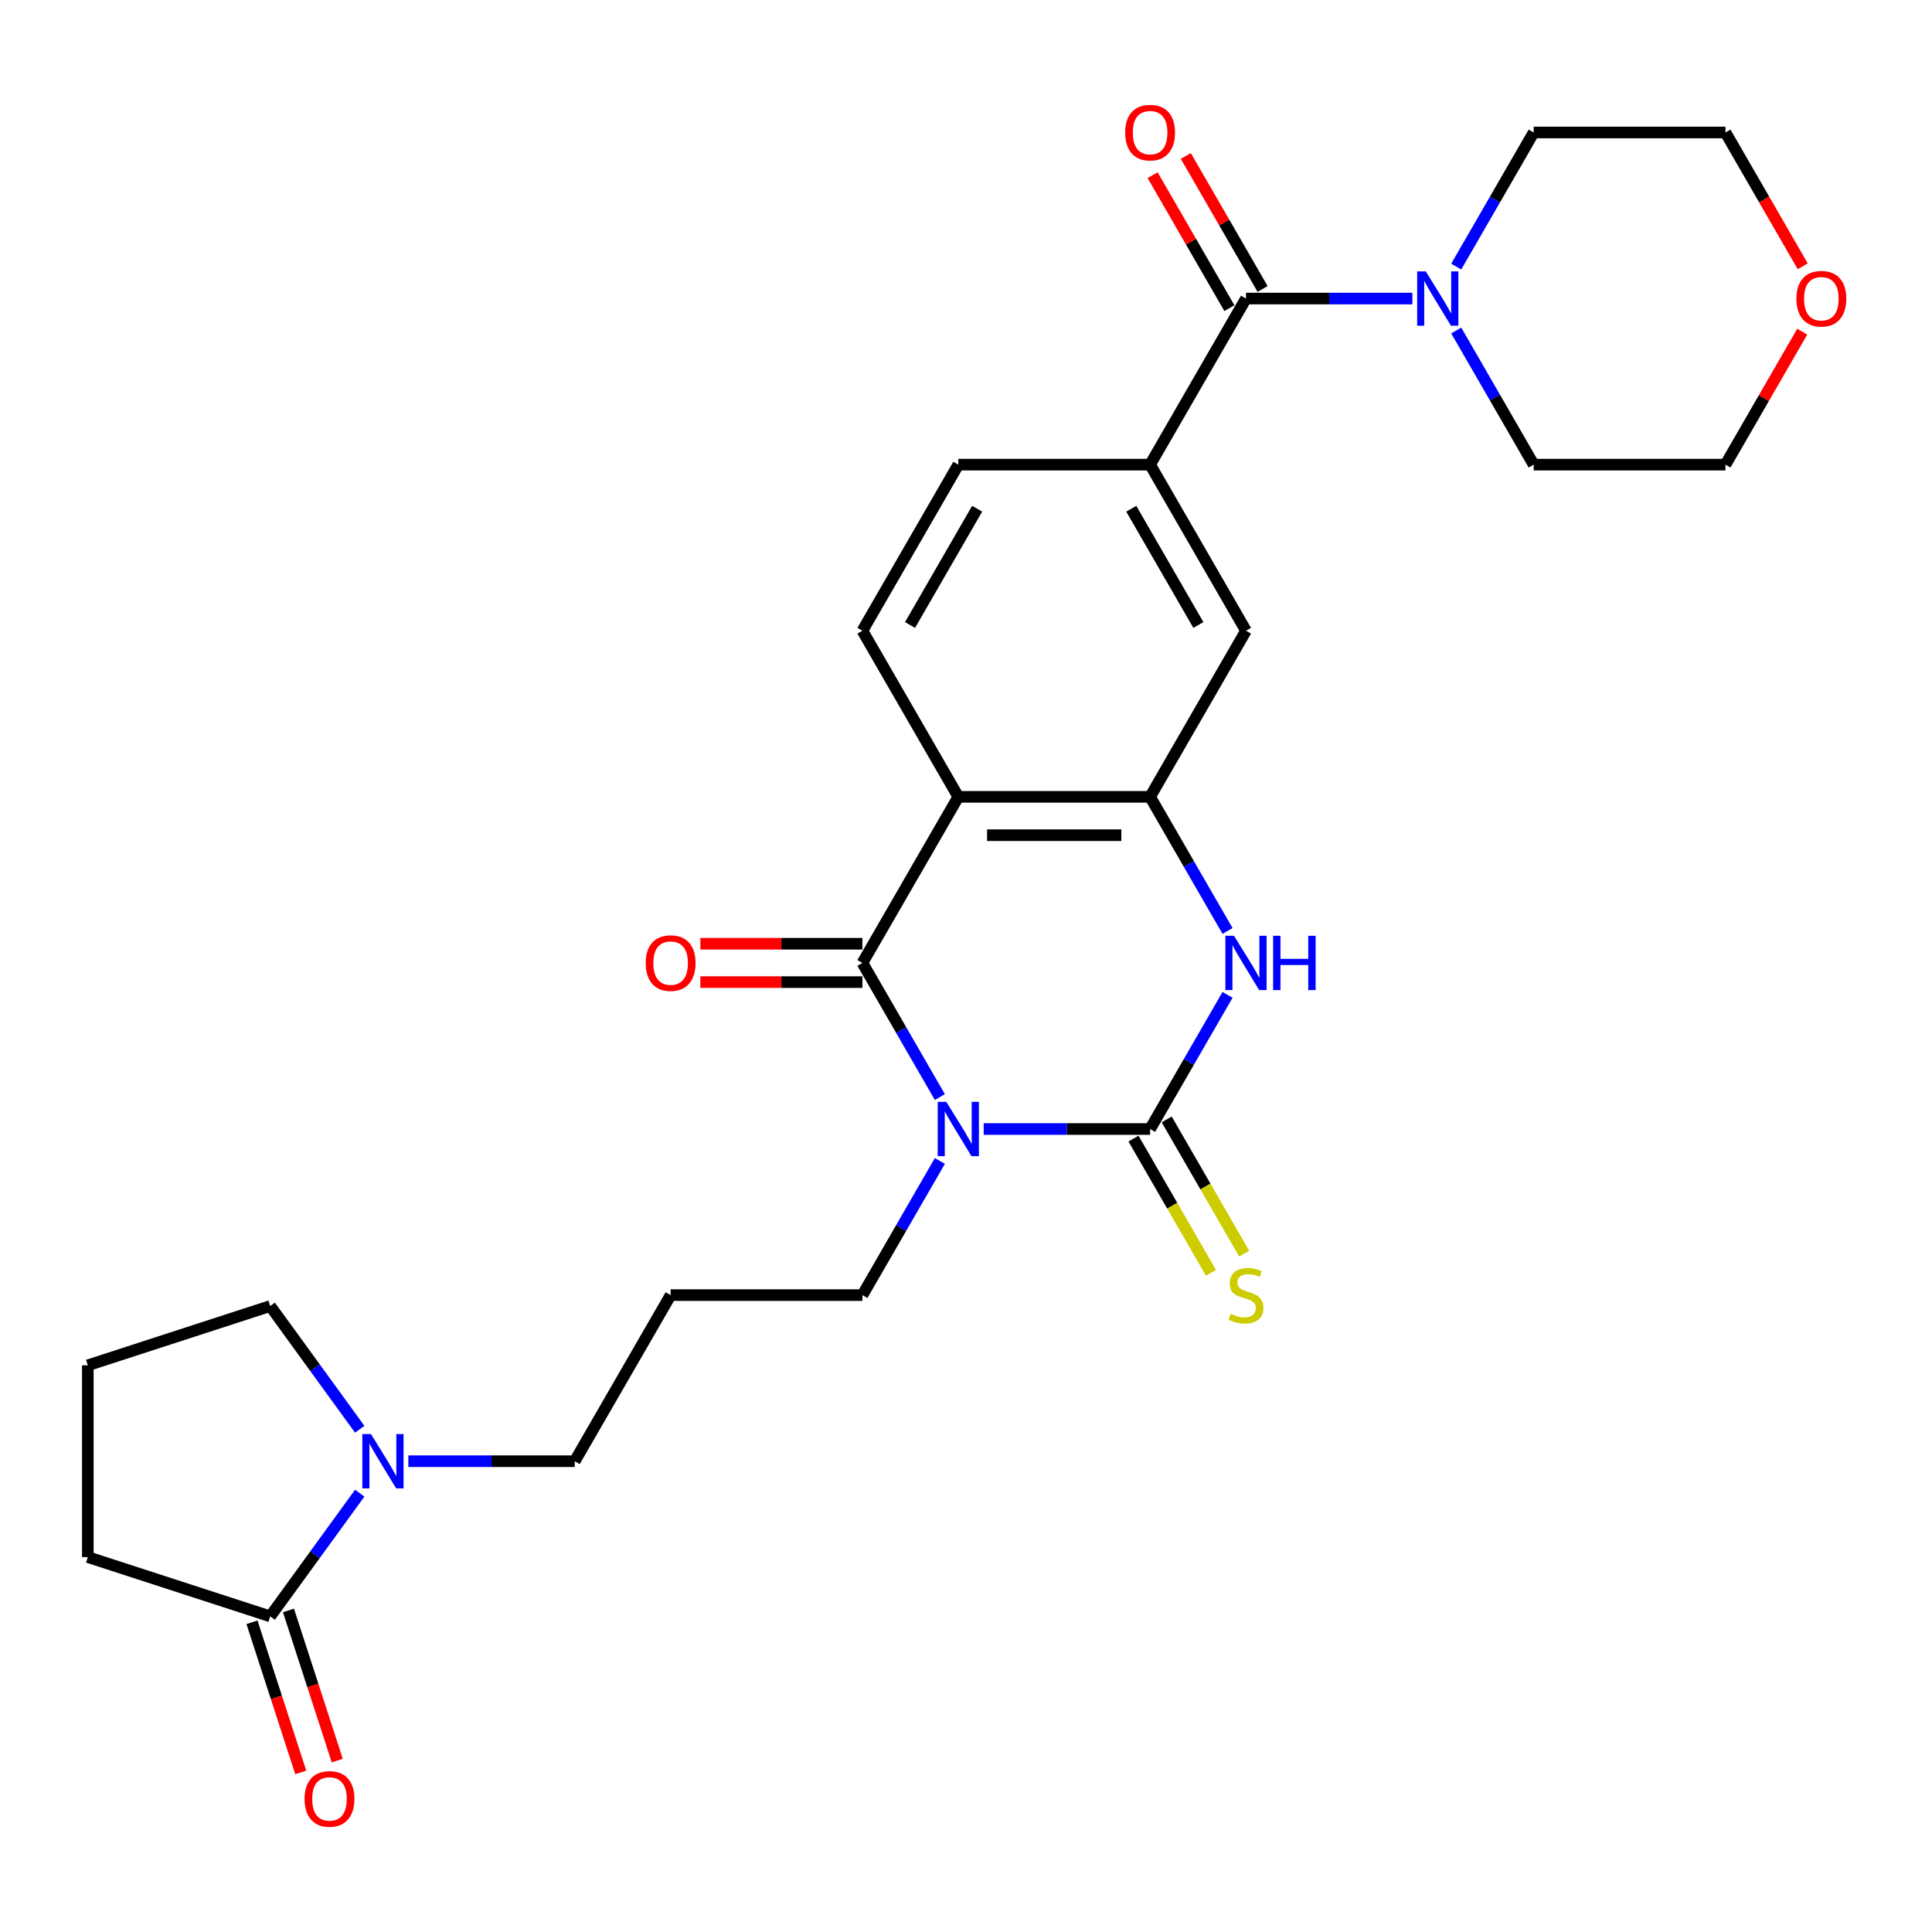 <?xml version='1.0' encoding='iso-8859-1'?>
<svg version='1.1' baseProfile='full'
              xmlns='http://www.w3.org/2000/svg'
                      xmlns:rdkit='http://www.rdkit.org/xml'
                      xmlns:xlink='http://www.w3.org/1999/xlink'
                  xml:space='preserve'
width='1000px' height='1000px' viewBox='0 0 1000 1000'>
<!-- END OF HEADER -->
<rect style='opacity:1.0;fill:#FFFFFF;stroke:none' width='1000' height='1000' x='0' y='0'> </rect>
<path class='bond-0' d='M 509.163,584.378 L 552.226,584.378' style='fill:none;fill-rule:evenodd;stroke:#0000FF;stroke-width:6px;stroke-linecap:butt;stroke-linejoin:miter;stroke-opacity:1' />
<path class='bond-0' d='M 552.226,584.378 L 595.289,584.378' style='fill:none;fill-rule:evenodd;stroke:#000000;stroke-width:6px;stroke-linecap:butt;stroke-linejoin:miter;stroke-opacity:1' />
<path class='bond-1' d='M 486.471,567.84 L 466.428,533.125' style='fill:none;fill-rule:evenodd;stroke:#0000FF;stroke-width:6px;stroke-linecap:butt;stroke-linejoin:miter;stroke-opacity:1' />
<path class='bond-1' d='M 466.428,533.125 L 446.385,498.409' style='fill:none;fill-rule:evenodd;stroke:#000000;stroke-width:6px;stroke-linecap:butt;stroke-linejoin:miter;stroke-opacity:1' />
<path class='bond-17' d='M 486.471,600.917 L 466.428,635.632' style='fill:none;fill-rule:evenodd;stroke:#0000FF;stroke-width:6px;stroke-linecap:butt;stroke-linejoin:miter;stroke-opacity:1' />
<path class='bond-17' d='M 466.428,635.632 L 446.385,670.348' style='fill:none;fill-rule:evenodd;stroke:#000000;stroke-width:6px;stroke-linecap:butt;stroke-linejoin:miter;stroke-opacity:1' />
<path class='bond-3' d='M 595.289,584.378 L 615.332,549.663' style='fill:none;fill-rule:evenodd;stroke:#000000;stroke-width:6px;stroke-linecap:butt;stroke-linejoin:miter;stroke-opacity:1' />
<path class='bond-3' d='M 615.332,549.663 L 635.375,514.947' style='fill:none;fill-rule:evenodd;stroke:#0000FF;stroke-width:6px;stroke-linecap:butt;stroke-linejoin:miter;stroke-opacity:1' />
<path class='bond-12' d='M 586.692,589.342 L 606.746,624.077' style='fill:none;fill-rule:evenodd;stroke:#000000;stroke-width:6px;stroke-linecap:butt;stroke-linejoin:miter;stroke-opacity:1' />
<path class='bond-12' d='M 606.746,624.077 L 626.801,658.813' style='fill:none;fill-rule:evenodd;stroke:#CCCC00;stroke-width:6px;stroke-linecap:butt;stroke-linejoin:miter;stroke-opacity:1' />
<path class='bond-12' d='M 603.885,579.415 L 623.94,614.15' style='fill:none;fill-rule:evenodd;stroke:#000000;stroke-width:6px;stroke-linecap:butt;stroke-linejoin:miter;stroke-opacity:1' />
<path class='bond-12' d='M 623.94,614.15 L 643.994,648.886' style='fill:none;fill-rule:evenodd;stroke:#CCCC00;stroke-width:6px;stroke-linecap:butt;stroke-linejoin:miter;stroke-opacity:1' />
<path class='bond-2' d='M 446.385,498.409 L 496.02,412.44' style='fill:none;fill-rule:evenodd;stroke:#000000;stroke-width:6px;stroke-linecap:butt;stroke-linejoin:miter;stroke-opacity:1' />
<path class='bond-13' d='M 446.385,488.482 L 404.444,488.482' style='fill:none;fill-rule:evenodd;stroke:#000000;stroke-width:6px;stroke-linecap:butt;stroke-linejoin:miter;stroke-opacity:1' />
<path class='bond-13' d='M 404.444,488.482 L 362.503,488.482' style='fill:none;fill-rule:evenodd;stroke:#FF0000;stroke-width:6px;stroke-linecap:butt;stroke-linejoin:miter;stroke-opacity:1' />
<path class='bond-13' d='M 446.385,508.336 L 404.444,508.336' style='fill:none;fill-rule:evenodd;stroke:#000000;stroke-width:6px;stroke-linecap:butt;stroke-linejoin:miter;stroke-opacity:1' />
<path class='bond-13' d='M 404.444,508.336 L 362.503,508.336' style='fill:none;fill-rule:evenodd;stroke:#FF0000;stroke-width:6px;stroke-linecap:butt;stroke-linejoin:miter;stroke-opacity:1' />
<path class='bond-4' d='M 496.02,412.44 L 595.289,412.44' style='fill:none;fill-rule:evenodd;stroke:#000000;stroke-width:6px;stroke-linecap:butt;stroke-linejoin:miter;stroke-opacity:1' />
<path class='bond-4' d='M 510.91,432.294 L 580.398,432.294' style='fill:none;fill-rule:evenodd;stroke:#000000;stroke-width:6px;stroke-linecap:butt;stroke-linejoin:miter;stroke-opacity:1' />
<path class='bond-11' d='M 496.02,412.44 L 446.385,326.471' style='fill:none;fill-rule:evenodd;stroke:#000000;stroke-width:6px;stroke-linecap:butt;stroke-linejoin:miter;stroke-opacity:1' />
<path class='bond-28' d='M 635.375,481.871 L 615.332,447.155' style='fill:none;fill-rule:evenodd;stroke:#0000FF;stroke-width:6px;stroke-linecap:butt;stroke-linejoin:miter;stroke-opacity:1' />
<path class='bond-28' d='M 615.332,447.155 L 595.289,412.44' style='fill:none;fill-rule:evenodd;stroke:#000000;stroke-width:6px;stroke-linecap:butt;stroke-linejoin:miter;stroke-opacity:1' />
<path class='bond-10' d='M 595.289,412.44 L 644.923,326.471' style='fill:none;fill-rule:evenodd;stroke:#000000;stroke-width:6px;stroke-linecap:butt;stroke-linejoin:miter;stroke-opacity:1' />
<path class='bond-5' d='M 644.923,154.532 L 595.289,240.501' style='fill:none;fill-rule:evenodd;stroke:#000000;stroke-width:6px;stroke-linecap:butt;stroke-linejoin:miter;stroke-opacity:1' />
<path class='bond-7' d='M 644.923,154.532 L 687.986,154.532' style='fill:none;fill-rule:evenodd;stroke:#000000;stroke-width:6px;stroke-linecap:butt;stroke-linejoin:miter;stroke-opacity:1' />
<path class='bond-7' d='M 687.986,154.532 L 731.049,154.532' style='fill:none;fill-rule:evenodd;stroke:#0000FF;stroke-width:6px;stroke-linecap:butt;stroke-linejoin:miter;stroke-opacity:1' />
<path class='bond-15' d='M 653.52,149.569 L 633.649,115.151' style='fill:none;fill-rule:evenodd;stroke:#000000;stroke-width:6px;stroke-linecap:butt;stroke-linejoin:miter;stroke-opacity:1' />
<path class='bond-15' d='M 633.649,115.151 L 613.778,80.733' style='fill:none;fill-rule:evenodd;stroke:#FF0000;stroke-width:6px;stroke-linecap:butt;stroke-linejoin:miter;stroke-opacity:1' />
<path class='bond-15' d='M 636.326,159.495 L 616.455,125.078' style='fill:none;fill-rule:evenodd;stroke:#000000;stroke-width:6px;stroke-linecap:butt;stroke-linejoin:miter;stroke-opacity:1' />
<path class='bond-15' d='M 616.455,125.078 L 596.584,90.66' style='fill:none;fill-rule:evenodd;stroke:#FF0000;stroke-width:6px;stroke-linecap:butt;stroke-linejoin:miter;stroke-opacity:1' />
<path class='bond-6' d='M 595.289,240.501 L 496.02,240.501' style='fill:none;fill-rule:evenodd;stroke:#000000;stroke-width:6px;stroke-linecap:butt;stroke-linejoin:miter;stroke-opacity:1' />
<path class='bond-29' d='M 595.289,240.501 L 644.923,326.471' style='fill:none;fill-rule:evenodd;stroke:#000000;stroke-width:6px;stroke-linecap:butt;stroke-linejoin:miter;stroke-opacity:1' />
<path class='bond-29' d='M 585.54,263.324 L 620.284,323.502' style='fill:none;fill-rule:evenodd;stroke:#000000;stroke-width:6px;stroke-linecap:butt;stroke-linejoin:miter;stroke-opacity:1' />
<path class='bond-22' d='M 753.74,137.994 L 773.783,103.278' style='fill:none;fill-rule:evenodd;stroke:#0000FF;stroke-width:6px;stroke-linecap:butt;stroke-linejoin:miter;stroke-opacity:1' />
<path class='bond-22' d='M 773.783,103.278 L 793.826,68.563' style='fill:none;fill-rule:evenodd;stroke:#000000;stroke-width:6px;stroke-linecap:butt;stroke-linejoin:miter;stroke-opacity:1' />
<path class='bond-23' d='M 753.74,171.07 L 773.783,205.786' style='fill:none;fill-rule:evenodd;stroke:#0000FF;stroke-width:6px;stroke-linecap:butt;stroke-linejoin:miter;stroke-opacity:1' />
<path class='bond-23' d='M 773.783,205.786 L 793.826,240.501' style='fill:none;fill-rule:evenodd;stroke:#000000;stroke-width:6px;stroke-linecap:butt;stroke-linejoin:miter;stroke-opacity:1' />
<path class='bond-8' d='M 211.357,756.317 L 254.419,756.317' style='fill:none;fill-rule:evenodd;stroke:#0000FF;stroke-width:6px;stroke-linecap:butt;stroke-linejoin:miter;stroke-opacity:1' />
<path class='bond-8' d='M 254.419,756.317 L 297.482,756.317' style='fill:none;fill-rule:evenodd;stroke:#000000;stroke-width:6px;stroke-linecap:butt;stroke-linejoin:miter;stroke-opacity:1' />
<path class='bond-9' d='M 186.198,772.855 L 163.031,804.741' style='fill:none;fill-rule:evenodd;stroke:#0000FF;stroke-width:6px;stroke-linecap:butt;stroke-linejoin:miter;stroke-opacity:1' />
<path class='bond-9' d='M 163.031,804.741 L 139.865,836.627' style='fill:none;fill-rule:evenodd;stroke:#000000;stroke-width:6px;stroke-linecap:butt;stroke-linejoin:miter;stroke-opacity:1' />
<path class='bond-21' d='M 186.198,739.779 L 163.031,707.893' style='fill:none;fill-rule:evenodd;stroke:#0000FF;stroke-width:6px;stroke-linecap:butt;stroke-linejoin:miter;stroke-opacity:1' />
<path class='bond-21' d='M 163.031,707.893 L 139.865,676.007' style='fill:none;fill-rule:evenodd;stroke:#000000;stroke-width:6px;stroke-linecap:butt;stroke-linejoin:miter;stroke-opacity:1' />
<path class='bond-16' d='M 130.424,839.695 L 143.049,878.551' style='fill:none;fill-rule:evenodd;stroke:#000000;stroke-width:6px;stroke-linecap:butt;stroke-linejoin:miter;stroke-opacity:1' />
<path class='bond-16' d='M 143.049,878.551 L 155.674,917.408' style='fill:none;fill-rule:evenodd;stroke:#FF0000;stroke-width:6px;stroke-linecap:butt;stroke-linejoin:miter;stroke-opacity:1' />
<path class='bond-16' d='M 149.306,833.56 L 161.931,872.416' style='fill:none;fill-rule:evenodd;stroke:#000000;stroke-width:6px;stroke-linecap:butt;stroke-linejoin:miter;stroke-opacity:1' />
<path class='bond-16' d='M 161.931,872.416 L 174.556,911.273' style='fill:none;fill-rule:evenodd;stroke:#FF0000;stroke-width:6px;stroke-linecap:butt;stroke-linejoin:miter;stroke-opacity:1' />
<path class='bond-24' d='M 139.865,836.627 L 45.455,805.951' style='fill:none;fill-rule:evenodd;stroke:#000000;stroke-width:6px;stroke-linecap:butt;stroke-linejoin:miter;stroke-opacity:1' />
<path class='bond-14' d='M 446.385,326.471 L 496.02,240.501' style='fill:none;fill-rule:evenodd;stroke:#000000;stroke-width:6px;stroke-linecap:butt;stroke-linejoin:miter;stroke-opacity:1' />
<path class='bond-14' d='M 471.024,323.502 L 505.768,263.324' style='fill:none;fill-rule:evenodd;stroke:#000000;stroke-width:6px;stroke-linecap:butt;stroke-linejoin:miter;stroke-opacity:1' />
<path class='bond-19' d='M 446.385,670.348 L 347.117,670.348' style='fill:none;fill-rule:evenodd;stroke:#000000;stroke-width:6px;stroke-linecap:butt;stroke-linejoin:miter;stroke-opacity:1' />
<path class='bond-18' d='M 932.837,171.666 L 912.966,206.084' style='fill:none;fill-rule:evenodd;stroke:#FF0000;stroke-width:6px;stroke-linecap:butt;stroke-linejoin:miter;stroke-opacity:1' />
<path class='bond-18' d='M 912.966,206.084 L 893.095,240.501' style='fill:none;fill-rule:evenodd;stroke:#000000;stroke-width:6px;stroke-linecap:butt;stroke-linejoin:miter;stroke-opacity:1' />
<path class='bond-31' d='M 933.089,137.835 L 913.092,103.199' style='fill:none;fill-rule:evenodd;stroke:#FF0000;stroke-width:6px;stroke-linecap:butt;stroke-linejoin:miter;stroke-opacity:1' />
<path class='bond-31' d='M 913.092,103.199 L 893.095,68.563' style='fill:none;fill-rule:evenodd;stroke:#000000;stroke-width:6px;stroke-linecap:butt;stroke-linejoin:miter;stroke-opacity:1' />
<path class='bond-20' d='M 347.117,670.348 L 297.482,756.317' style='fill:none;fill-rule:evenodd;stroke:#000000;stroke-width:6px;stroke-linecap:butt;stroke-linejoin:miter;stroke-opacity:1' />
<path class='bond-25' d='M 139.865,676.007 L 45.455,706.683' style='fill:none;fill-rule:evenodd;stroke:#000000;stroke-width:6px;stroke-linecap:butt;stroke-linejoin:miter;stroke-opacity:1' />
<path class='bond-27' d='M 793.826,68.563 L 893.095,68.563' style='fill:none;fill-rule:evenodd;stroke:#000000;stroke-width:6px;stroke-linecap:butt;stroke-linejoin:miter;stroke-opacity:1' />
<path class='bond-26' d='M 793.826,240.501 L 893.095,240.501' style='fill:none;fill-rule:evenodd;stroke:#000000;stroke-width:6px;stroke-linecap:butt;stroke-linejoin:miter;stroke-opacity:1' />
<path class='bond-30' d='M 45.455,805.951 L 45.455,706.683' style='fill:none;fill-rule:evenodd;stroke:#000000;stroke-width:6px;stroke-linecap:butt;stroke-linejoin:miter;stroke-opacity:1' />
<path  class='atom-0' d='M 489.806 570.322
L 499.018 585.212
Q 499.931 586.681, 501.4 589.342
Q 502.869 592.002, 502.949 592.161
L 502.949 570.322
L 506.681 570.322
L 506.681 598.435
L 502.83 598.435
L 492.942 582.155
Q 491.791 580.249, 490.56 578.065
Q 489.369 575.881, 489.011 575.206
L 489.011 598.435
L 485.358 598.435
L 485.358 570.322
L 489.806 570.322
' fill='#0000FF'/>
<path  class='atom-4' d='M 638.709 484.353
L 647.921 499.243
Q 648.834 500.712, 650.303 503.373
Q 651.772 506.033, 651.852 506.192
L 651.852 484.353
L 655.584 484.353
L 655.584 512.466
L 651.733 512.466
L 641.846 496.186
Q 640.694 494.28, 639.463 492.096
Q 638.272 489.912, 637.915 489.237
L 637.915 512.466
L 634.261 512.466
L 634.261 484.353
L 638.709 484.353
' fill='#0000FF'/>
<path  class='atom-4' d='M 658.96 484.353
L 662.771 484.353
L 662.771 496.305
L 677.146 496.305
L 677.146 484.353
L 680.957 484.353
L 680.957 512.466
L 677.146 512.466
L 677.146 499.481
L 662.771 499.481
L 662.771 512.466
L 658.96 512.466
L 658.96 484.353
' fill='#0000FF'/>
<path  class='atom-8' d='M 737.977 140.476
L 747.19 155.366
Q 748.103 156.835, 749.572 159.495
Q 751.041 162.156, 751.121 162.315
L 751.121 140.476
L 754.853 140.476
L 754.853 168.588
L 751.002 168.588
L 741.114 152.308
Q 739.963 150.402, 738.732 148.219
Q 737.541 146.035, 737.183 145.36
L 737.183 168.588
L 733.53 168.588
L 733.53 140.476
L 737.977 140.476
' fill='#0000FF'/>
<path  class='atom-9' d='M 191.999 742.261
L 201.211 757.151
Q 202.125 758.62, 203.594 761.28
Q 205.063 763.941, 205.142 764.1
L 205.142 742.261
L 208.875 742.261
L 208.875 770.373
L 205.023 770.373
L 195.136 754.093
Q 193.985 752.187, 192.754 750.003
Q 191.562 747.82, 191.205 747.145
L 191.205 770.373
L 187.552 770.373
L 187.552 742.261
L 191.999 742.261
' fill='#0000FF'/>
<path  class='atom-13' d='M 636.981 679.997
Q 637.299 680.116, 638.609 680.672
Q 639.92 681.228, 641.349 681.585
Q 642.818 681.903, 644.248 681.903
Q 646.908 681.903, 648.457 680.632
Q 650.005 679.322, 650.005 677.058
Q 650.005 675.51, 649.211 674.557
Q 648.457 673.604, 647.266 673.088
Q 646.074 672.571, 644.089 671.976
Q 641.588 671.221, 640.079 670.507
Q 638.609 669.792, 637.537 668.283
Q 636.505 666.774, 636.505 664.233
Q 636.505 660.699, 638.887 658.515
Q 641.31 656.331, 646.074 656.331
Q 649.33 656.331, 653.023 657.88
L 652.11 660.937
Q 648.735 659.547, 646.194 659.547
Q 643.454 659.547, 641.945 660.699
Q 640.436 661.811, 640.476 663.756
Q 640.476 665.265, 641.23 666.178
Q 642.024 667.092, 643.136 667.608
Q 644.288 668.124, 646.194 668.72
Q 648.735 669.514, 650.244 670.308
Q 651.753 671.102, 652.825 672.73
Q 653.937 674.318, 653.937 677.058
Q 653.937 680.95, 651.316 683.054
Q 648.735 685.119, 644.407 685.119
Q 641.905 685.119, 639.999 684.563
Q 638.133 684.047, 635.909 683.134
L 636.981 679.997
' fill='#CCCC00'/>
<path  class='atom-14' d='M 334.212 498.489
Q 334.212 491.738, 337.547 487.966
Q 340.883 484.194, 347.117 484.194
Q 353.351 484.194, 356.686 487.966
Q 360.022 491.738, 360.022 498.489
Q 360.022 505.318, 356.646 509.21
Q 353.271 513.061, 347.117 513.061
Q 340.922 513.061, 337.547 509.21
Q 334.212 505.358, 334.212 498.489
M 347.117 509.885
Q 351.405 509.885, 353.708 507.026
Q 356.051 504.127, 356.051 498.489
Q 356.051 492.969, 353.708 490.19
Q 351.405 487.37, 347.117 487.37
Q 342.828 487.37, 340.485 490.15
Q 338.182 492.93, 338.182 498.489
Q 338.182 504.167, 340.485 507.026
Q 342.828 509.885, 347.117 509.885
' fill='#FF0000'/>
<path  class='atom-16' d='M 582.384 68.642
Q 582.384 61.892, 585.719 58.12
Q 589.054 54.347, 595.289 54.347
Q 601.523 54.347, 604.858 58.12
Q 608.193 61.892, 608.193 68.642
Q 608.193 75.472, 604.818 79.363
Q 601.443 83.215, 595.289 83.215
Q 589.094 83.215, 585.719 79.363
Q 582.384 75.512, 582.384 68.642
M 595.289 80.038
Q 599.577 80.038, 601.88 77.179
Q 604.223 74.281, 604.223 68.642
Q 604.223 63.123, 601.88 60.343
Q 599.577 57.524, 595.289 57.524
Q 591 57.524, 588.657 60.304
Q 586.354 63.083, 586.354 68.642
Q 586.354 74.32, 588.657 77.179
Q 591 80.038, 595.289 80.038
' fill='#FF0000'/>
<path  class='atom-17' d='M 157.636 931.117
Q 157.636 924.366, 160.971 920.594
Q 164.306 916.822, 170.54 916.822
Q 176.775 916.822, 180.11 920.594
Q 183.445 924.366, 183.445 931.117
Q 183.445 937.946, 180.07 941.838
Q 176.695 945.689, 170.54 945.689
Q 164.346 945.689, 160.971 941.838
Q 157.636 937.986, 157.636 931.117
M 170.54 942.513
Q 174.829 942.513, 177.132 939.654
Q 179.475 936.755, 179.475 931.117
Q 179.475 925.597, 177.132 922.818
Q 174.829 919.999, 170.54 919.999
Q 166.252 919.999, 163.909 922.778
Q 161.606 925.558, 161.606 931.117
Q 161.606 936.795, 163.909 939.654
Q 166.252 942.513, 170.54 942.513
' fill='#FF0000'/>
<path  class='atom-19' d='M 929.824 154.611
Q 929.824 147.861, 933.16 144.089
Q 936.495 140.317, 942.729 140.317
Q 948.963 140.317, 952.299 144.089
Q 955.634 147.861, 955.634 154.611
Q 955.634 161.441, 952.259 165.332
Q 948.884 169.184, 942.729 169.184
Q 936.535 169.184, 933.16 165.332
Q 929.824 161.481, 929.824 154.611
M 942.729 166.008
Q 947.018 166.008, 949.321 163.149
Q 951.663 160.25, 951.663 154.611
Q 951.663 149.092, 949.321 146.313
Q 947.018 143.493, 942.729 143.493
Q 938.441 143.493, 936.098 146.273
Q 933.795 149.052, 933.795 154.611
Q 933.795 160.29, 936.098 163.149
Q 938.441 166.008, 942.729 166.008
' fill='#FF0000'/>
</svg>
